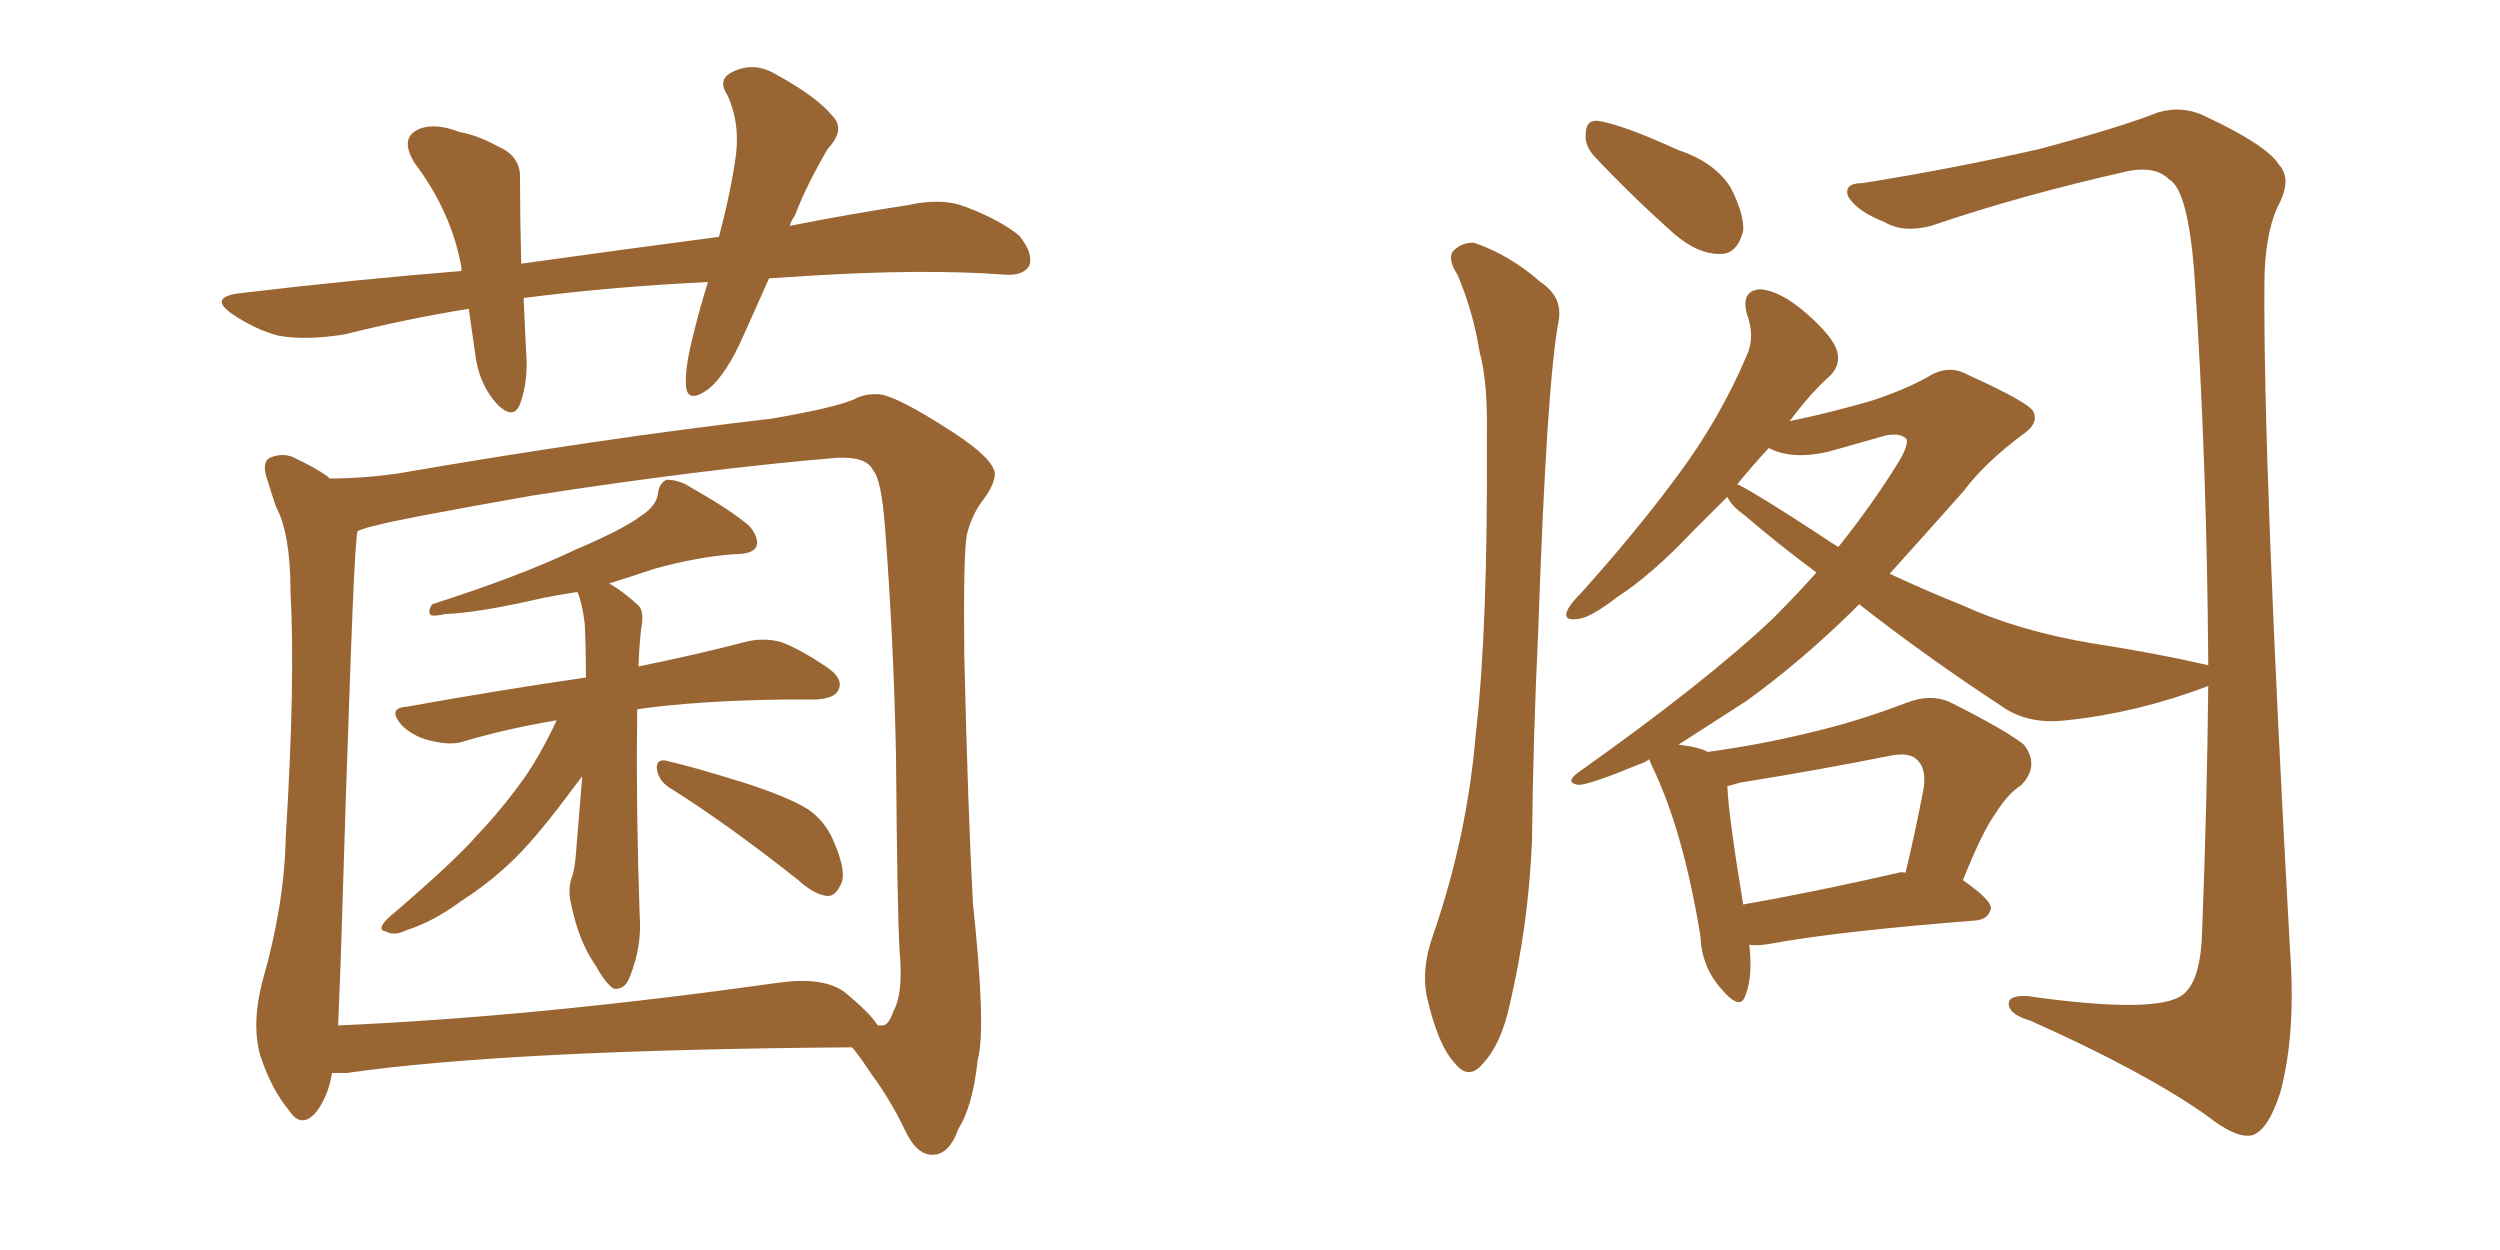 <svg xmlns="http://www.w3.org/2000/svg" xmlns:xlink="http://www.w3.org/1999/xlink" width="300" height="150"><path fill="#996633" padding="10" d="M66.80 86.43L66.80 86.43Q60.79 87.45 55.81 88.92L55.81 88.92Q54.20 89.50 51.86 88.92L51.86 88.92Q49.66 88.48 48.19 87.01L48.19 87.01Q46.44 84.96 48.78 84.81L48.78 84.81Q60.21 82.76 70.31 81.30L70.31 81.30Q70.31 77.64 70.17 74.85L70.17 74.85Q69.87 72.36 69.29 71.04L69.29 71.04Q67.24 71.34 65.04 71.78L65.04 71.78Q57.42 73.54 53.47 73.68L53.47 73.68Q52.15 73.97 51.71 73.83L51.71 73.83Q51.27 73.39 51.86 72.51L51.86 72.51Q62.40 69.14 69.14 65.92L69.14 65.92Q74.71 63.57 77.05 61.82L77.05 61.82Q78.81 60.64 78.96 59.18L78.96 59.18Q79.10 58.01 79.98 57.57L79.98 57.57Q81.59 57.57 83.06 58.59L83.06 58.59Q87.74 61.23 89.94 63.13L89.94 63.13Q91.26 64.75 90.67 65.77L90.67 65.77Q90.09 66.50 88.18 66.50L88.18 66.50Q83.79 66.80 78.52 68.26L78.52 68.26Q75.88 69.14 73.10 70.02L73.10 70.02Q74.71 70.90 76.61 72.66L76.61 72.66Q77.20 73.24 77.05 74.71L77.05 74.71Q76.76 76.46 76.61 79.98L76.61 79.98Q84.38 78.37 89.36 77.05L89.36 77.05Q91.55 76.46 93.75 77.05L93.75 77.05Q96.09 77.93 99.32 80.13L99.32 80.13Q101.22 81.45 100.63 82.76L100.63 82.76Q100.20 83.79 98.00 83.94L98.00 83.94Q96.09 83.94 94.19 83.94L94.19 83.94Q83.64 84.08 76.46 85.11L76.46 85.11Q76.46 85.84 76.46 86.43L76.46 86.43Q76.32 96.97 76.76 109.86L76.76 109.86Q77.05 113.53 75.59 117.19L75.59 117.19Q75 118.80 73.68 118.65L73.68 118.65Q72.80 118.21 71.48 115.87L71.48 115.87Q69.43 112.94 68.55 108.54L68.55 108.54Q68.12 106.93 68.55 105.47L68.55 105.47Q68.99 104.44 69.14 102.10L69.14 102.10Q69.43 98.58 69.87 93.16L69.87 93.16Q69.29 93.90 68.85 94.48L68.85 94.48Q64.75 100.05 61.96 102.83L61.96 102.83Q59.03 105.76 55.37 108.11L55.37 108.11Q52.00 110.60 48.78 111.62L48.78 111.62Q47.31 112.35 46.29 111.77L46.29 111.77Q45.12 111.62 46.58 110.16L46.58 110.16Q54.49 103.42 57.28 100.20L57.28 100.20Q60.21 97.12 62.84 93.46L62.84 93.46Q64.89 90.53 66.80 86.43ZM80.27 94.48L80.27 94.48Q78.96 93.60 78.81 92.14L78.81 92.14Q78.81 91.11 79.83 91.26L79.83 91.26Q83.06 91.99 89.21 93.90L89.21 93.90Q94.63 95.65 96.97 97.12L96.97 97.12Q98.88 98.44 99.90 100.63L99.90 100.63Q101.81 104.88 100.78 106.35L100.78 106.35Q100.20 107.52 99.32 107.52L99.32 107.52Q97.71 107.37 95.80 105.62L95.80 105.62Q87.30 98.88 80.27 94.48ZM39.84 128.76L39.84 128.76Q39.40 131.54 37.94 133.45L37.94 133.45Q36.18 135.50 34.72 133.30L34.72 133.30Q32.52 130.66 31.20 126.56L31.20 126.56Q30.18 122.75 31.49 117.77L31.49 117.77Q34.13 108.54 34.28 100.63L34.28 100.63Q35.45 81.74 34.86 71.04L34.86 71.04Q34.86 64.01 33.11 60.79L33.11 60.79Q32.52 59.03 32.08 57.57L32.08 57.57Q31.35 55.52 32.37 54.93L32.37 54.93Q34.13 54.20 35.60 55.08L35.60 55.08Q37.79 56.10 39.26 57.13L39.26 57.13Q39.40 57.28 39.55 57.42L39.55 57.42Q43.51 57.42 47.61 56.84L47.61 56.84Q72.22 52.59 92.58 50.24L92.58 50.24Q100.20 48.93 102.54 47.90L102.54 47.90Q103.56 47.31 105.03 47.31L105.03 47.31Q106.93 47.02 114.55 52.00L114.55 52.00Q119.24 55.08 119.38 56.84L119.38 56.84Q119.38 58.15 117.92 60.06L117.92 60.06Q116.60 61.82 116.02 64.16L116.02 64.16Q115.58 66.65 115.72 78.96L115.72 78.96Q116.16 97.41 116.75 108.40L116.75 108.40Q118.36 123.49 117.33 127.15L117.33 127.15Q116.75 132.71 114.99 135.50L114.99 135.50Q113.96 138.43 112.06 138.57L112.06 138.57Q110.01 138.72 108.54 135.50L108.54 135.50Q106.93 132.13 104.59 128.91L104.59 128.91Q103.13 126.71 102.25 125.68L102.25 125.68Q60.94 125.98 41.60 128.76L41.60 128.76Q40.43 128.76 39.84 128.76ZM101.22 118.95L101.22 118.95Q104.44 121.58 105.32 123.05L105.32 123.05Q105.47 123.05 105.91 123.05L105.91 123.05Q106.64 123.05 107.23 121.29L107.23 121.29Q108.40 119.24 107.96 114.26L107.96 114.26Q107.67 109.72 107.52 90.67L107.52 90.67Q107.23 76.61 106.20 63.28L106.20 63.28Q105.76 57.42 104.74 56.40L104.74 56.40Q104.00 54.79 100.49 54.93L100.49 54.93Q84.67 56.25 63.87 59.47L63.87 59.47Q47.31 62.40 45.41 62.99L45.41 62.99Q43.95 63.28 42.92 63.72L42.92 63.72Q42.77 64.31 42.77 64.89L42.77 64.89Q42.33 68.12 40.87 115.72L40.87 115.72Q40.72 119.82 40.58 123.05L40.58 123.05Q64.31 122.02 93.46 117.92L93.46 117.92Q98.58 117.19 101.22 118.95ZM92.29 33.40L92.29 33.40L92.29 33.40Q90.67 37.06 89.21 40.28L89.21 40.28Q87.16 44.97 84.96 46.73L84.96 46.73Q82.47 48.49 82.32 46.29L82.32 46.29Q82.18 44.24 83.06 40.72L83.06 40.72Q83.94 37.06 84.96 33.84L84.96 33.84Q73.24 34.42 62.99 35.74L62.99 35.74Q62.84 35.74 62.84 35.89L62.84 35.89Q62.99 38.96 63.13 42.19L63.13 42.19Q63.43 45.70 62.40 48.49L62.40 48.49Q61.67 50.39 59.77 48.63L59.77 48.63Q57.71 46.44 57.13 43.21L57.13 43.21Q56.69 40.14 56.25 37.06L56.25 37.06Q48.93 38.23 41.31 40.14L41.31 40.14Q36.62 40.87 33.40 40.28L33.40 40.28Q30.62 39.55 27.83 37.65L27.83 37.65Q24.90 35.60 29.00 35.16L29.00 35.16Q42.63 33.54 55.37 32.52L55.37 32.52Q55.37 32.23 55.37 32.08L55.37 32.08Q54.20 25.49 49.80 19.63L49.80 19.63Q47.75 16.41 50.54 15.38L50.54 15.38Q52.44 14.79 55.08 15.82L55.08 15.82Q57.42 16.26 59.77 17.58L59.77 17.58Q62.55 18.75 62.40 21.53L62.40 21.53Q62.40 25.93 62.55 31.64L62.55 31.64Q75.15 29.88 86.28 28.42L86.28 28.42Q87.74 22.85 88.33 18.46L88.33 18.46Q88.77 14.65 87.30 11.43L87.30 11.43Q86.13 9.67 87.60 8.79L87.60 8.79Q90.23 7.32 92.87 8.79L92.87 8.79Q98.00 11.57 99.90 13.92L99.90 13.92Q101.51 15.53 99.32 17.87L99.32 17.87Q96.68 22.41 95.36 25.93L95.36 25.93Q94.92 26.51 94.78 27.10L94.78 27.10Q102.25 25.63 108.98 24.61L108.98 24.61Q112.94 23.73 115.72 24.76L115.72 24.76Q119.97 26.37 122.31 28.27L122.31 28.27Q124.07 30.47 123.49 31.93L123.49 31.93Q122.75 33.11 120.56 32.96L120.56 32.96Q110.89 32.23 96.83 33.11L96.83 33.11Q94.48 33.25 92.29 33.40ZM174.90 32.96L174.90 32.96Q173.73 31.20 174.32 30.18L174.32 30.18Q175.49 29.00 176.95 29.15L176.95 29.15Q181.20 30.62 184.86 33.84L184.86 33.84Q187.50 35.60 187.06 38.38L187.06 38.38Q185.60 45.85 184.57 76.17L184.57 76.17Q183.98 88.48 183.84 100.93L183.84 100.93Q183.40 111.04 181.20 120.41L181.20 120.41Q180.18 125.24 177.98 127.59L177.98 127.59Q176.22 129.79 174.46 127.44L174.46 127.44Q172.56 125.39 171.24 119.68L171.24 119.68Q170.51 116.31 171.97 112.21L171.97 112.21Q176.07 100.34 177.10 88.04L177.10 88.04Q178.56 75.29 178.42 52.44L178.42 52.44Q178.56 45.85 177.54 42.19L177.54 42.19Q176.81 37.50 174.90 32.96ZM191.31 18.75L191.31 18.75Q190.14 17.43 190.28 16.11L190.28 16.11Q190.28 14.36 191.75 14.50L191.75 14.50Q194.68 14.94 201.42 18.02L201.42 18.02Q205.81 19.48 207.71 22.56L207.71 22.56Q209.33 25.78 209.18 27.69L209.18 27.69Q208.45 30.62 206.25 30.47L206.25 30.47Q203.76 30.47 200.98 28.13L200.98 28.13Q195.85 23.58 191.31 18.75ZM209.91 113.38L209.91 113.38Q210.35 117.19 209.47 119.38L209.47 119.38Q208.89 121.44 206.54 118.65L206.54 118.65Q204.20 116.02 204.05 112.35L204.05 112.35Q202.00 99.76 198.34 92.14L198.34 92.14Q198.05 91.55 197.90 91.11L197.90 91.11Q197.31 91.55 196.73 91.70L196.73 91.70Q190.72 94.19 189.40 94.19L189.40 94.19Q187.65 93.90 189.55 92.58L189.55 92.58Q204.64 81.88 212.70 74.27L212.70 74.27Q215.63 71.34 217.97 68.70L217.97 68.70Q213.43 65.33 209.33 61.82L209.33 61.82Q207.71 60.64 207.28 59.62L207.28 59.62Q205.08 61.82 203.17 63.72L203.17 63.72Q198.19 68.99 194.09 71.63L194.09 71.63Q190.87 74.12 189.40 74.27L189.40 74.27Q187.50 74.56 188.09 73.24L188.09 73.24Q188.38 72.51 189.70 71.19L189.70 71.19Q196.29 63.87 201.27 57.13L201.27 57.13Q206.40 50.24 209.62 42.63L209.62 42.63Q210.64 40.43 209.62 37.65L209.62 37.65Q208.89 34.86 211.23 34.72L211.23 34.72Q213.57 34.86 216.65 37.50L216.65 37.50Q220.02 40.43 220.46 42.19L220.46 42.19Q220.90 43.80 219.58 45.12L219.58 45.12Q217.53 46.88 214.75 50.54L214.75 50.54Q219.73 49.51 224.71 48.05L224.71 48.05Q228.66 46.73 231.30 45.26L231.30 45.26Q233.79 43.65 236.13 44.97L236.13 44.97Q243.90 48.49 244.04 49.51L244.04 49.51Q244.63 50.83 242.72 52.15L242.72 52.15Q238.18 55.52 235.55 59.03L235.55 59.03Q230.86 64.31 226.76 68.85L226.76 68.85Q231.15 70.90 235.55 72.66L235.55 72.66Q242.29 75.73 251.07 77.20L251.07 77.20Q258.69 78.37 264.99 79.83L264.99 79.83Q264.84 55.81 263.38 33.69L263.38 33.69Q262.65 22.85 260.30 21.53L260.30 21.53Q258.69 19.92 255.47 20.51L255.47 20.51Q242.43 23.44 231.74 27.10L231.74 27.10Q228.37 27.98 226.17 26.66L226.17 26.66Q222.80 25.34 221.78 23.58L221.78 23.58Q221.19 21.97 223.54 21.97L223.54 21.97Q234.52 20.21 244.78 17.87L244.78 17.87Q254.59 15.23 258.98 13.48L258.98 13.48Q262.06 12.60 264.84 14.06L264.84 14.06Q272.02 17.43 273.49 19.78L273.49 19.78Q275.10 21.53 273.34 24.76L273.34 24.76Q271.73 28.27 271.73 34.13L271.73 34.13Q271.58 55.81 274.80 113.96L274.80 113.96Q275.54 124.07 273.63 131.10L273.63 131.10Q272.17 135.64 270.26 136.23L270.26 136.23Q268.36 136.67 264.84 133.89L264.84 133.89Q257.37 128.61 243.60 122.46L243.60 122.46Q241.55 121.88 241.11 120.85L241.11 120.85Q240.67 119.38 243.31 119.53L243.31 119.53Q258.84 121.73 261.91 119.38L261.91 119.38Q264.11 117.77 264.26 111.62L264.26 111.62Q264.84 96.53 264.99 82.32L264.99 82.32Q256.49 85.55 248.00 86.43L248.00 86.43Q243.31 87.01 240.09 84.67L240.09 84.67Q231.15 78.81 223.10 72.51L223.10 72.51Q222.66 72.95 222.22 73.39L222.22 73.39Q215.92 79.54 209.62 84.08L209.62 84.08Q205.08 87.01 201.42 89.36L201.42 89.36Q203.91 89.65 204.93 90.23L204.93 90.23Q211.23 89.36 216.65 88.04L216.65 88.04Q222.51 86.72 228.66 84.38L228.66 84.38Q231.59 83.20 233.94 84.23L233.94 84.23Q240.67 87.60 242.87 89.36L242.87 89.36Q244.78 91.85 242.58 94.19L242.58 94.19Q240.97 95.21 239.50 97.56L239.50 97.56Q237.89 99.76 235.55 105.62L235.55 105.62Q238.92 107.96 238.92 108.98L238.92 108.98Q238.62 110.30 237.16 110.45L237.16 110.45Q220.46 111.77 212.55 113.23L212.55 113.23Q210.94 113.53 209.91 113.38ZM227.78 104.74L227.78 104.74Q228.22 104.59 228.66 104.74L228.66 104.74Q229.83 99.90 230.86 94.48L230.86 94.48Q231.15 92.29 230.13 91.26L230.13 91.26Q229.25 90.23 226.90 90.67L226.90 90.67Q218.12 92.43 208.89 93.90L208.89 93.90Q207.86 94.19 207.28 94.34L207.28 94.34Q207.42 97.85 209.18 108.54L209.18 108.54Q217.53 107.08 227.78 104.74ZM218.55 64.31L218.55 64.31L218.55 64.31Q219.58 65.04 220.61 65.63L220.61 65.63Q224.71 60.50 227.78 55.52L227.78 55.52Q228.96 53.61 228.81 52.73L228.81 52.73Q228.08 51.86 226.17 52.29L226.17 52.29Q223.10 53.17 219.43 54.20L219.43 54.20Q215.04 55.22 212.26 53.76L212.26 53.76Q210.21 55.96 208.45 58.15L208.45 58.15Q208.59 58.15 208.59 58.15L208.59 58.15Q210.94 59.33 218.55 64.31Z"/></svg>